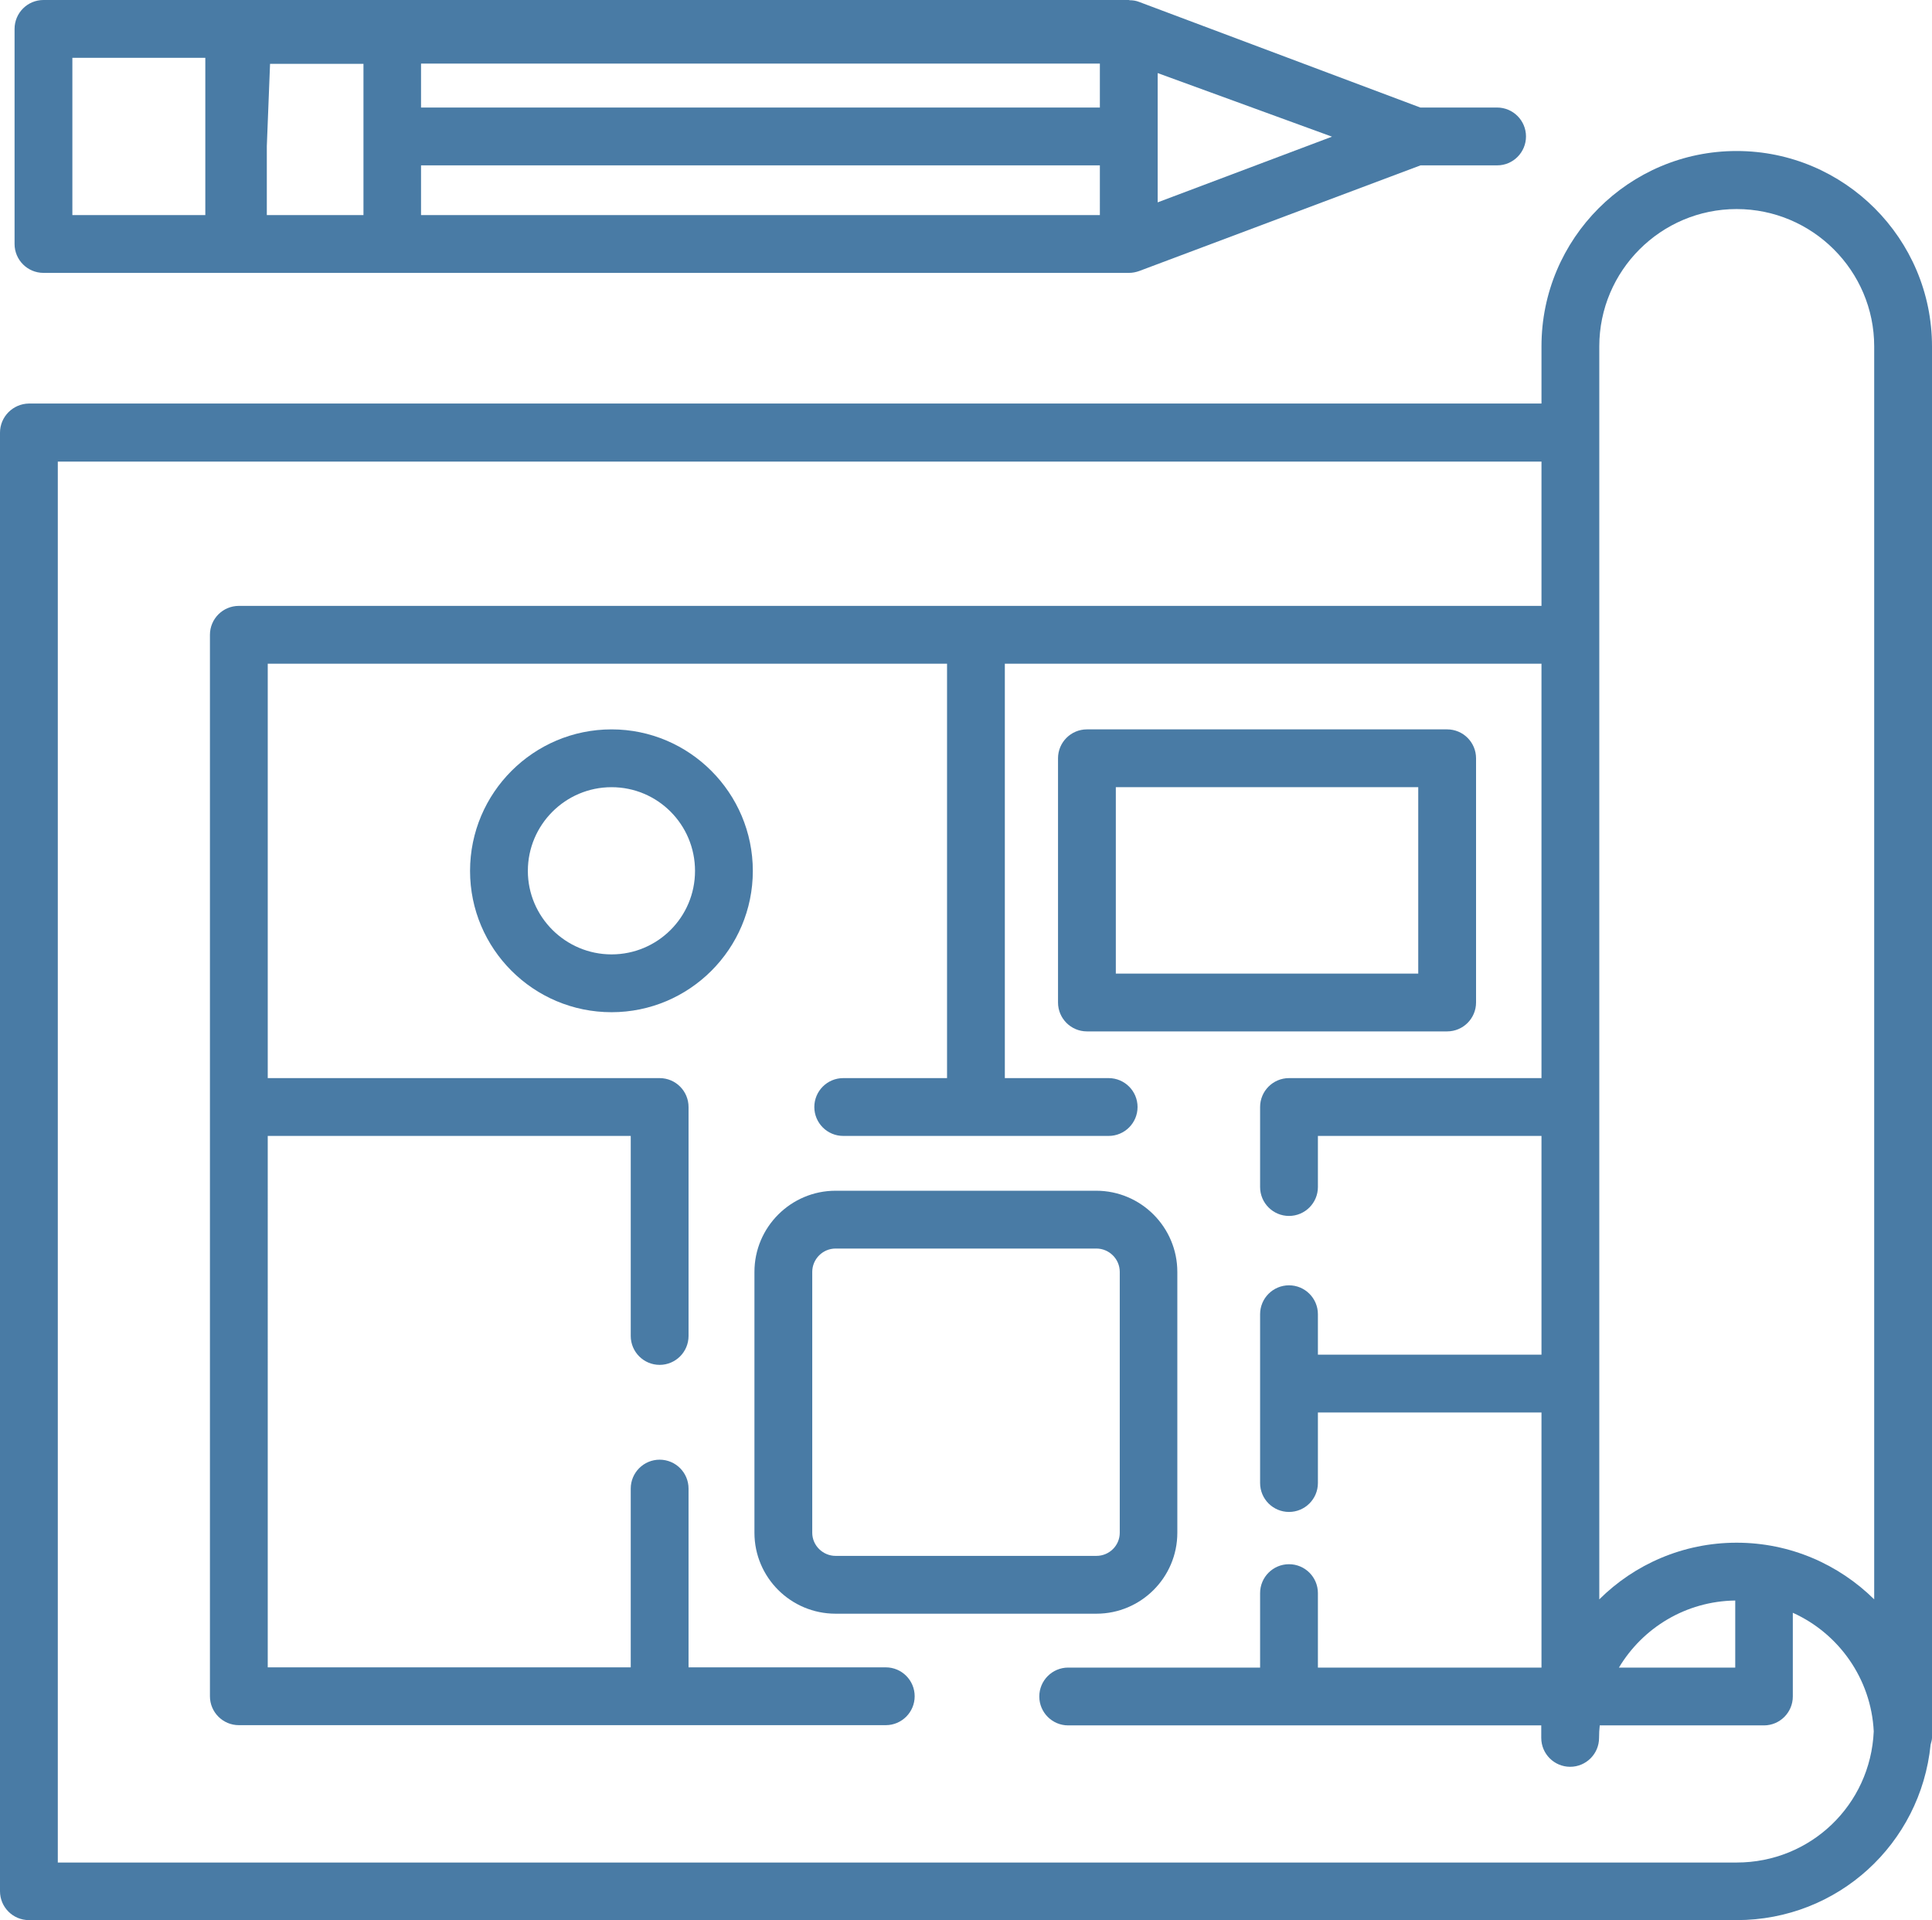 <?xml version="1.0" encoding="utf-8"?>
<!-- Generator: Adobe Illustrator 27.9.0, SVG Export Plug-In . SVG Version: 6.00 Build 0)  -->
<svg version="1.1" id="Layer_1" xmlns="http://www.w3.org/2000/svg" xmlns:xlink="http://www.w3.org/1999/xlink" x="0px" y="0px"
	 width="83.56px" height="83.04px" viewBox="0 0 83.56 83.04" style="enable-background:new 0 0 83.56 83.04;" xml:space="preserve"
	>
<style type="text/css">
	.st0{fill:#393939;}
	.st1{fill:#497BA5;}
	.st2{fill:none;stroke:#C7C8CA;stroke-miterlimit:10;}
</style>
<g>
	<path class="st1" d="M1.88,11.8h8.25h0.17h6.67h31.86c0.15,0,0.3-0.03,0.44-0.08l12.17-4.57h3.32C65.44,7.15,66,6.59,66,5.9
		s-0.56-1.25-1.25-1.25h-3.32L49.26,0.08c-0.13-0.05-0.26-0.07-0.4-0.07C48.85,0.01,48.84,0,48.82,0H16.96h-6.67h-0.17H1.88
		C1.19,0,0.63,0.56,0.63,1.25v9.3C0.63,11.24,1.19,11.8,1.88,11.8z M47.57,4.65H18.21v-1.9h29.36V4.65z M18.21,7.15h29.36V9.3H18.21
		V7.15z M50.07,8.75V3.16l7.54,2.75L50.07,8.75z M11.54,9.3V6.32l0.14-3.56h4.04V9.3H11.54z M3.13,2.5h5.75v6.8H3.13V2.5z"/>
	<path class="st1" d="M75.11,6.53c-4.66,0-8.44,3.79-8.44,8.44v2.48H58.3H1.25C0.56,17.46,0,18.02,0,18.71v63.07
		c0,0.69,0.56,1.25,1.25,1.25h73.86c4.38,0,7.96-3.3,8.39-7.59c0.02-0.09,0.06-0.19,0.06-0.29v-0.56v-4.05V18.71v-3.73
		C83.56,10.32,79.77,6.53,75.11,6.53z M69.17,14.98c0-3.28,2.67-5.94,5.94-5.94c3.28,0,5.95,2.67,5.95,5.94v3.73v50.45
		c-1.53-1.51-3.63-2.45-5.95-2.45c-2.32,0-4.42,0.94-5.94,2.45V14.98z M75.05,69.21v2.9h-5.03C71.05,70.39,72.91,69.24,75.05,69.21z
		 M75.11,80.54H2.5V19.96h55.8h8.37v6.24H10.33c-0.69,0-1.25,0.56-1.25,1.25v20.41c0,0,0,0,0,0s0,0,0,0v25.49
		c0,0.69,0.56,1.25,1.25,1.25h27.98c0.69,0,1.25-0.56,1.25-1.25s-0.56-1.25-1.25-1.25h-8.53v-7.73c0-0.69-0.56-1.25-1.25-1.25
		s-1.25,0.56-1.25,1.25v7.73h-15.7V49.12h15.7v8.65c0,0.69,0.56,1.25,1.25,1.25s1.25-0.56,1.25-1.25v-9.9
		c0-0.69-0.56-1.25-1.25-1.25H11.58V28.7h29.38v17.92h-4.49c-0.69,0-1.25,0.56-1.25,1.25s0.56,1.25,1.25,1.25h11.48
		c0.69,0,1.25-0.56,1.25-1.25s-0.56-1.25-1.25-1.25h-4.49V28.7h23.21v17.92H55.75c-0.69,0-1.25,0.56-1.25,1.25v3.46
		c0,0.69,0.56,1.25,1.25,1.25S57,52.02,57,51.33v-2.21h9.67v9.46H57v-1.75c0-0.69-0.56-1.25-1.25-1.25s-1.25,0.56-1.25,1.25v7.3
		c0,0.69,0.56,1.25,1.25,1.25S57,64.82,57,64.13v-3.05h9.67v11.03H57v-3.22c0-0.69-0.56-1.25-1.25-1.25s-1.25,0.56-1.25,1.25v3.22
		H46.2c-0.69,0-1.25,0.56-1.25,1.25s0.56,1.25,1.25,1.25h20.46v0.54c0,0.69,0.56,1.25,1.25,1.25s1.25-0.56,1.25-1.25
		c0-0.18,0.01-0.37,0.03-0.54h7.1c0.69,0,1.25-0.56,1.25-1.25v-3.62c1.98,0.89,3.39,2.85,3.5,5.13
		C80.9,78.05,78.31,80.54,75.11,80.54z"/>
	<path class="st1" d="M63.84,43.35V32.79c0-0.69-0.56-1.25-1.25-1.25H47.01c-0.69,0-1.25,0.56-1.25,1.25v10.56
		c0,0.69,0.56,1.25,1.25,1.25h15.58C63.28,44.6,63.84,44.04,63.84,43.35z M61.34,42.1H48.26v-8.06h13.08V42.1z"/>
	<path class="st1" d="M26.45,31.54c-3.37,0-6.12,2.74-6.12,6.12c0,3.37,2.74,6.11,6.12,6.11c3.37,0,6.11-2.74,6.11-6.11
		C32.56,34.29,29.82,31.54,26.45,31.54z M26.45,41.27c-1.99,0-3.62-1.62-3.62-3.61s1.62-3.62,3.62-3.62s3.61,1.62,3.61,3.62
		S28.44,41.27,26.45,41.27z"/>
	<path class="st1" d="M50.92,66.28V55c0-1.93-1.57-3.51-3.51-3.51H36.14c-1.93,0-3.51,1.57-3.51,3.51v11.28
		c0,1.93,1.57,3.5,3.51,3.5h11.28C49.35,69.78,50.92,68.21,50.92,66.28z M35.13,66.28V55c0-0.55,0.45-1.01,1.01-1.01h11.28
		c0.55,0,1.01,0.45,1.01,1.01v11.28c0,0.55-0.45,1-1.01,1H36.14C35.59,67.28,35.13,66.83,35.13,66.28z"/>
</g>
</svg>
